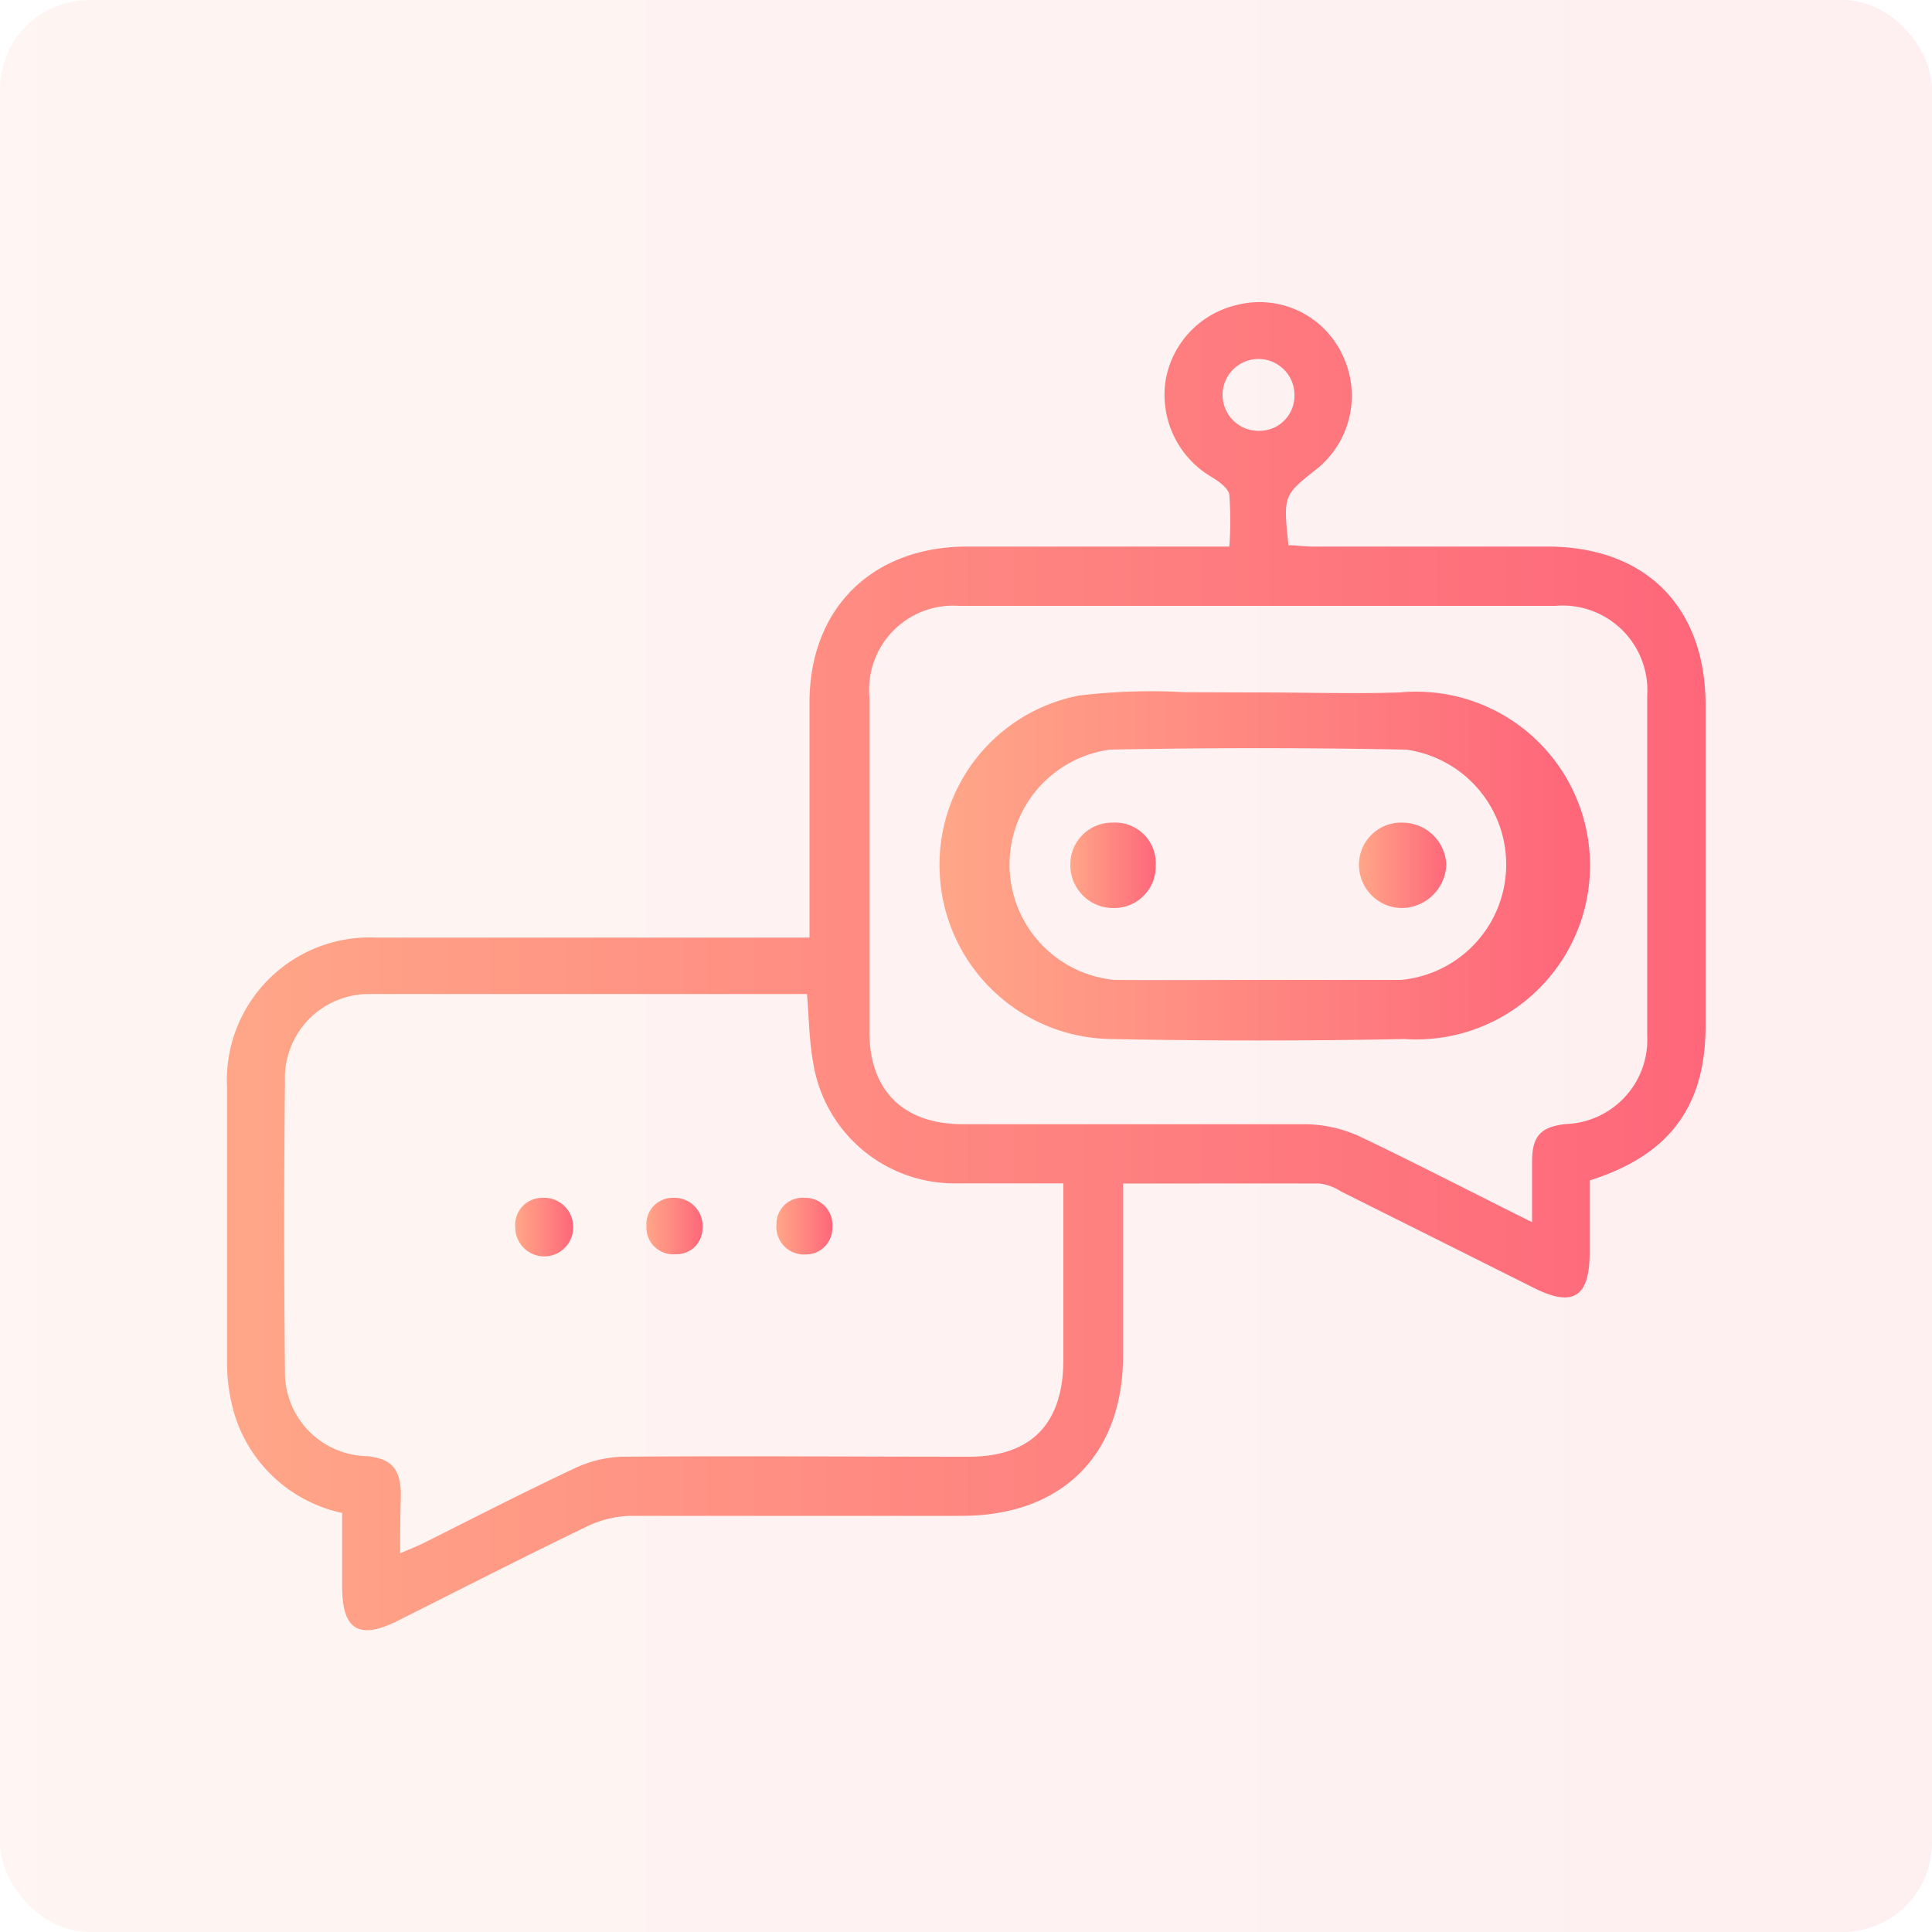 <svg xmlns="http://www.w3.org/2000/svg" xmlns:xlink="http://www.w3.org/1999/xlink" viewBox="0 0 100 100"><defs><style>.cls-1,.cls-2{opacity:0.1;}.cls-2{fill:url(#linear-gradient);}.cls-3{fill:url(#linear-gradient-2);}.cls-4{fill:url(#linear-gradient-3);}.cls-5{fill:url(#linear-gradient-4);}.cls-6{fill:url(#linear-gradient-5);}.cls-7{fill:url(#linear-gradient-6);}.cls-8{fill:url(#linear-gradient-7);}.cls-9{fill:url(#linear-gradient-8);}</style><linearGradient id="linear-gradient" y1="50" x2="100" y2="50" gradientUnits="userSpaceOnUse"><stop offset="0" stop-color="#ffa688"/><stop offset="1" stop-color="#fe677a"/></linearGradient><linearGradient id="linear-gradient-2" x1="11.72" x2="88.28" xlink:href="#linear-gradient"/><linearGradient id="linear-gradient-3" x1="26.71" y1="63.45" x2="29.67" y2="63.45" xlink:href="#linear-gradient"/><linearGradient id="linear-gradient-4" x1="40.19" y1="63.46" x2="43.08" y2="63.46" xlink:href="#linear-gradient"/><linearGradient id="linear-gradient-5" x1="33.46" y1="63.45" x2="36.36" y2="63.45" xlink:href="#linear-gradient"/><linearGradient id="linear-gradient-6" x1="48.61" y1="44.82" x2="81.57" y2="44.82" xlink:href="#linear-gradient"/><linearGradient id="linear-gradient-7" x1="55.4" y1="44.79" x2="59.82" y2="44.79" xlink:href="#linear-gradient"/><linearGradient id="linear-gradient-8" x1="70.34" y1="44.79" x2="74.86" y2="44.79" xlink:href="#linear-gradient"/></defs><g id="Layer_1" data-name="Layer 1"><rect class="cls-2" width="100" height="100" rx="4.62"/><path class="cls-3" d="M58.13,61.26v8.89c0,5.17-3.17,8.31-8.37,8.31-5.7,0-11.4,0-17.1,0A5.5,5.5,0,0,0,30.4,79c-3.3,1.59-6.56,3.26-9.83,4.9-2,1-2.85.44-2.86-1.73V78.31a7.46,7.46,0,0,1-5.54-5,9.44,9.44,0,0,1-.42-2.69c0-4.78,0-9.57,0-14.35a7.39,7.39,0,0,1,7.73-7.74q10.47,0,20.92,0h1.5V47.25c0-3.63,0-7.26,0-10.88,0-4.87,3.23-8.06,8.12-8.08H63.63a18.22,18.22,0,0,0,0-2.68c-.05-.34-.54-.69-.9-.91a4.93,4.93,0,0,1-2.4-5A4.85,4.85,0,0,1,64,15.79a4.74,4.74,0,0,1,5.47,2.55,4.86,4.86,0,0,1-1.31,5.93c-1.74,1.37-1.74,1.37-1.47,3.95.39,0,.81.07,1.23.07H80.08c5.09,0,8.19,3.11,8.2,8.19V53.1c0,4.16-1.87,6.7-6,8v3.74c0,2.29-.85,2.84-2.87,1.83l-10-5a2.65,2.65,0,0,0-1.1-.41C65,61.25,61.61,61.26,58.13,61.26ZM20.71,80.4c.5-.22.87-.36,1.21-.53,2.6-1.3,5.18-2.63,7.8-3.86a6.21,6.21,0,0,1,2.49-.61c6-.05,11.95,0,17.93,0,3.22,0,4.89-1.69,4.9-5V61.25c-2,0-3.79,0-5.58,0A7.4,7.4,0,0,1,42.09,55c-.21-1.15-.22-2.33-.32-3.55-7.6,0-15.13,0-22.65,0A4.35,4.35,0,0,0,14.75,56q-.08,7.47,0,14.94A4.33,4.33,0,0,0,19,75.37c1.25.13,1.72.64,1.75,1.94C20.72,78.29,20.71,79.28,20.71,80.4ZM79.3,63.26c0-1.18,0-2.16,0-3.14,0-1.33.46-1.8,1.75-1.94a4.37,4.37,0,0,0,4.21-4.59q0-8.79,0-17.58a4.39,4.39,0,0,0-4.77-4.65H49.65A4.35,4.35,0,0,0,45,36.06V53.4c0,3.05,1.75,4.78,4.83,4.79,5.94,0,11.88,0,17.82,0a7,7,0,0,1,2.83.68C73.36,60.25,76.22,61.73,79.3,63.26ZM67,20.45A1.86,1.86,0,1,0,65.2,22.3,1.81,1.81,0,0,0,67,20.45Z"/><path class="cls-4" d="M29.67,63.53a1.48,1.48,0,0,1-3,0A1.4,1.4,0,0,1,28.07,62,1.51,1.51,0,0,1,29.67,63.53Z"/><path class="cls-5" d="M41.73,64.93a1.43,1.43,0,0,1-1.54-1.55A1.35,1.35,0,0,1,41.65,62a1.4,1.4,0,0,1,1.43,1.55A1.36,1.36,0,0,1,41.73,64.93Z"/><path class="cls-6" d="M36.36,63.62a1.34,1.34,0,0,1-1.4,1.3,1.39,1.39,0,0,1-1.5-1.47A1.36,1.36,0,0,1,34.85,62,1.46,1.46,0,0,1,36.36,63.62Z"/><path class="cls-7" d="M65.16,35.84c2.44,0,4.87.08,7.3,0a9,9,0,1,1,.23,17.94c-5,.1-10.12.1-15.18,0a9,9,0,0,1-8.86-8.39A8.92,8.92,0,0,1,55.86,36a31.2,31.2,0,0,1,5.48-.17C62.61,35.83,63.89,35.84,65.16,35.84Zm-.07,14.88h7.42a6,6,0,0,0,.26-11.92q-7.65-.15-15.31,0a6,6,0,0,0,.22,11.92C60.15,50.74,62.62,50.72,65.09,50.72Z"/><path class="cls-8" d="M57.58,42.58a2.1,2.1,0,0,1,2.24,2.21A2.15,2.15,0,0,1,57.67,47a2.22,2.22,0,0,1-2.27-2.24A2.16,2.16,0,0,1,57.58,42.58Z"/><path class="cls-9" d="M72.62,42.58a2.27,2.27,0,0,1,2.24,2.18A2.33,2.33,0,0,1,72.54,47a2.24,2.24,0,0,1-2.2-2.21A2.18,2.18,0,0,1,72.62,42.58Z"/></g></svg>
